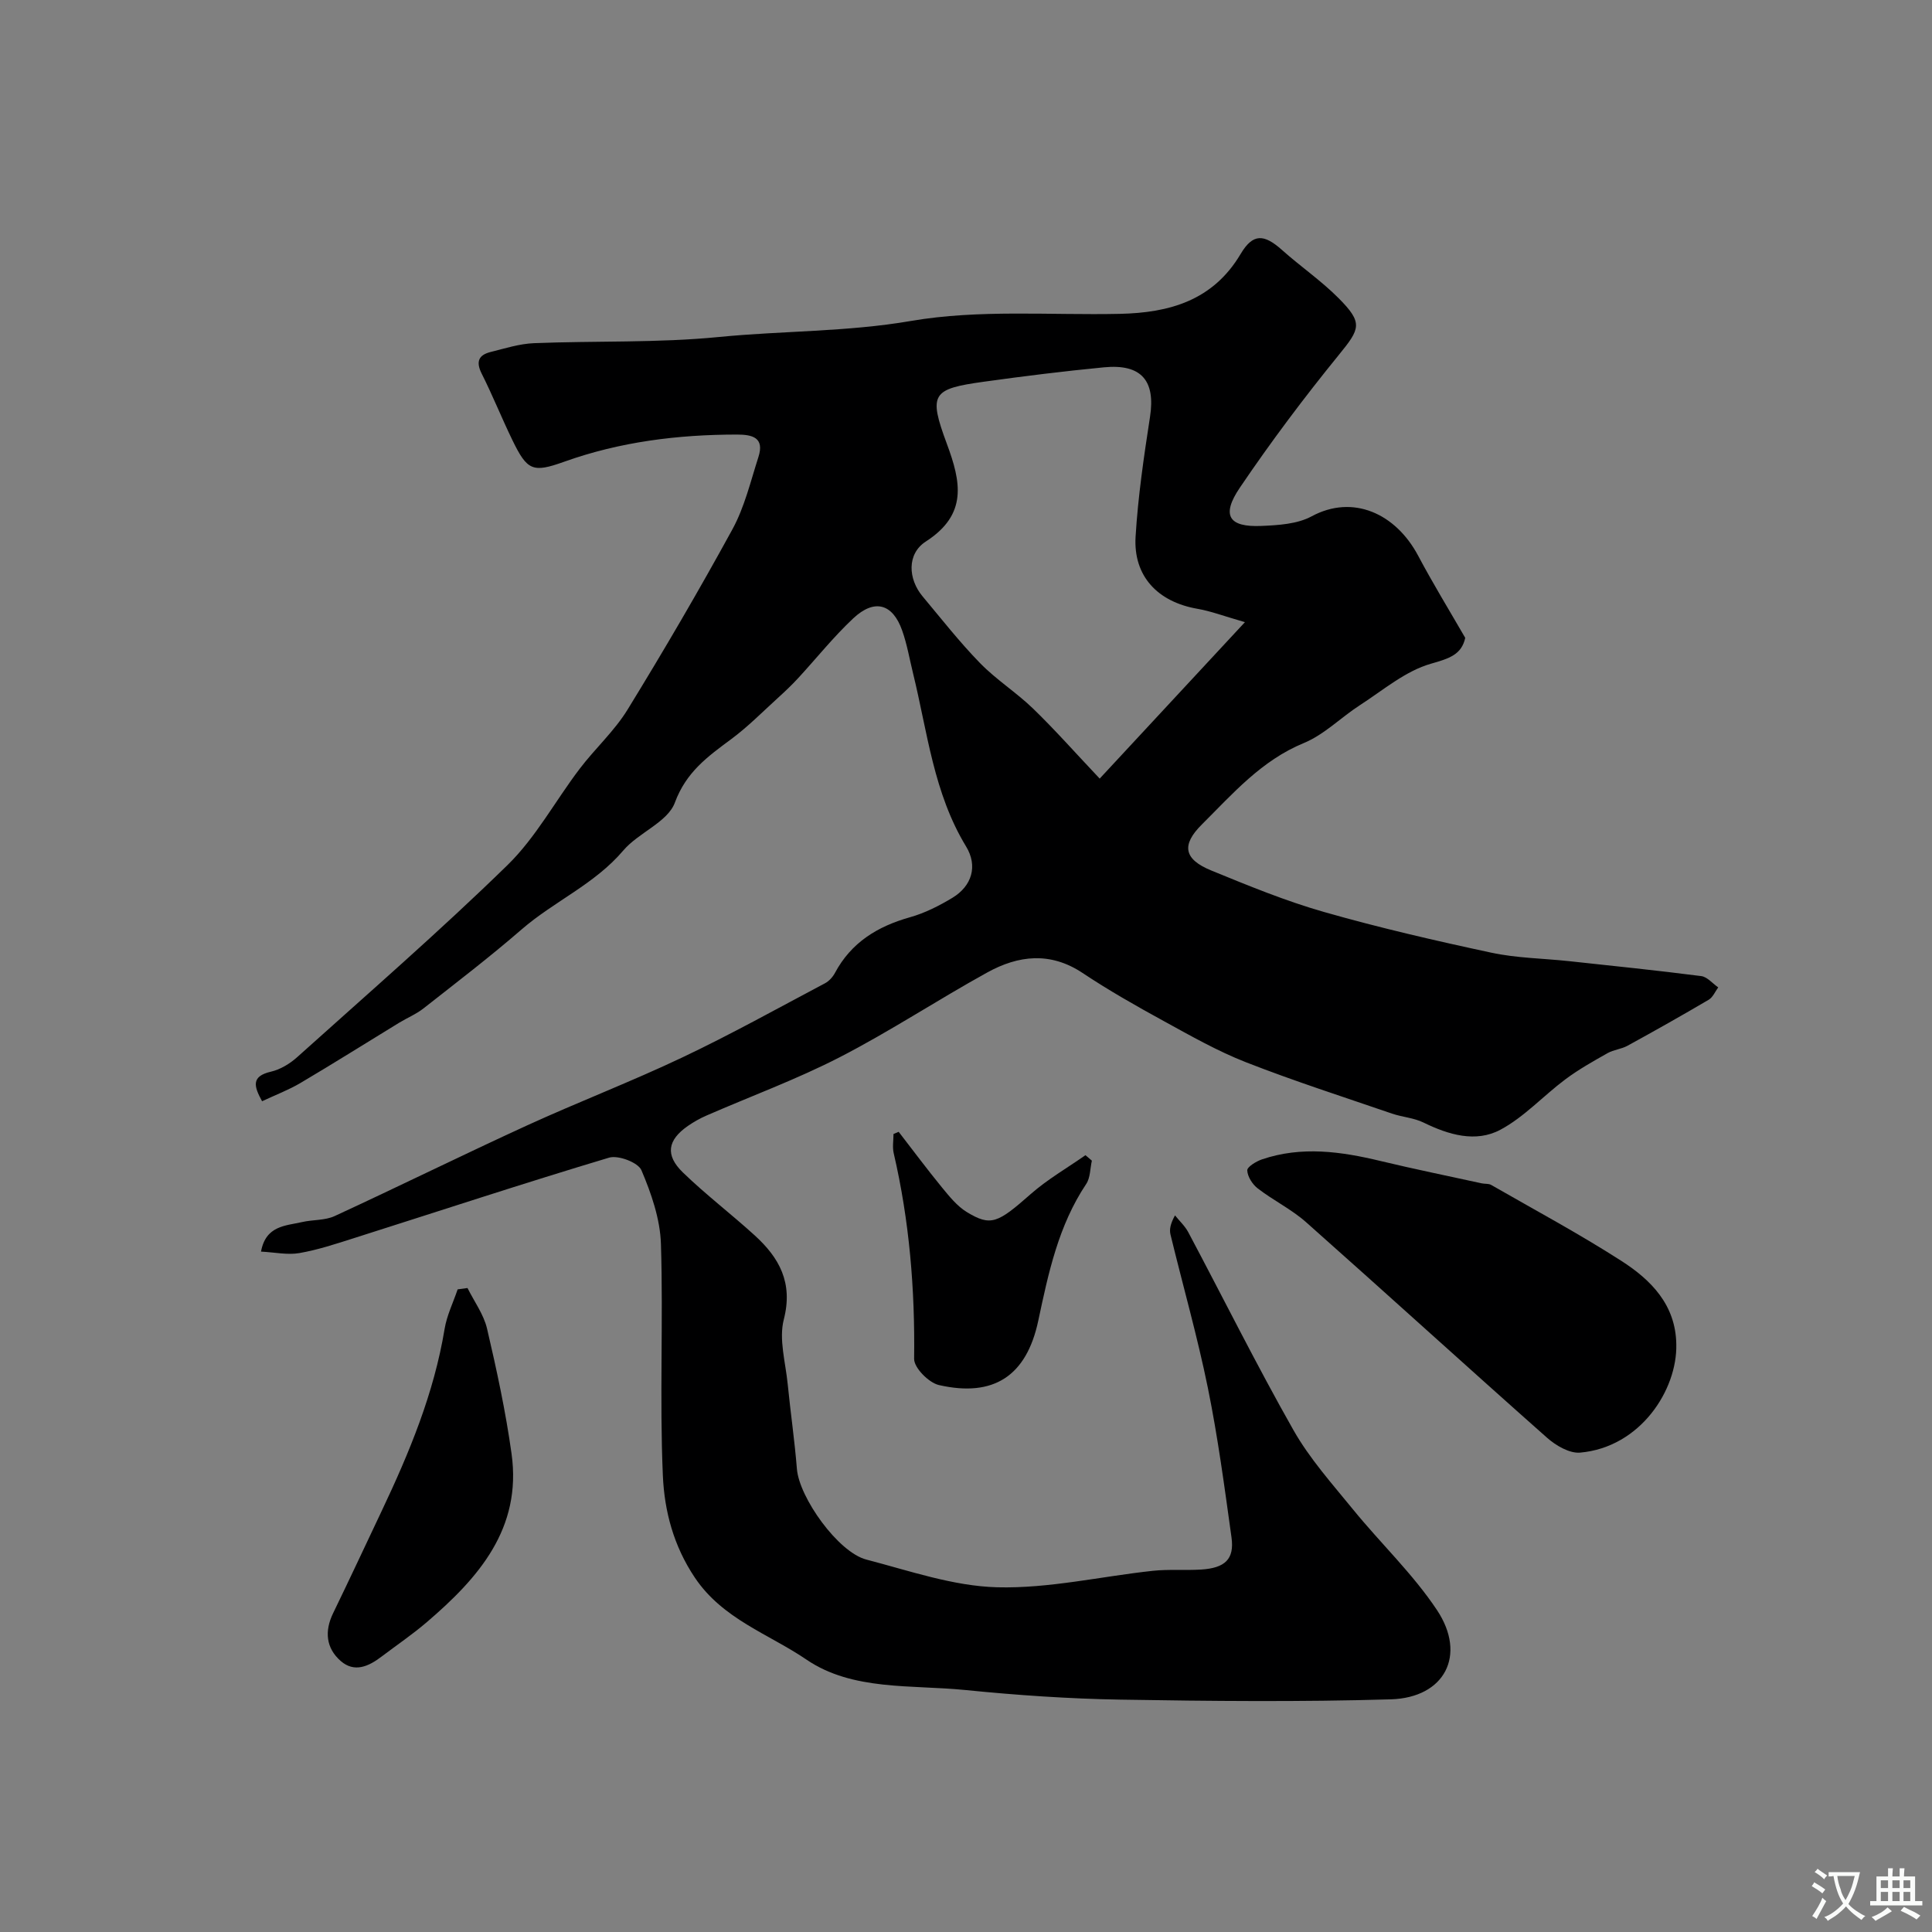 <svg enable-background="new 0 0 400 400" viewBox="0 0 400 400" xmlns="http://www.w3.org/2000/svg"><rect x="0" y="0" width="400" height="400" fill="#808080" stroke="none"/><g fill="#000001"><path d="m303.36 132.06c-.76 3.48-3.3 4.27-7.08 5.35-5.28 1.5-9.89 5.46-14.67 8.55-3.95 2.54-7.41 6.12-11.65 7.87-8.8 3.62-14.71 10.48-21.12 16.86-4.26 4.23-3.8 7.19 1.95 9.54 7.67 3.14 15.39 6.32 23.35 8.59 11.41 3.26 23 5.93 34.61 8.42 5.26 1.13 10.76 1.18 16.14 1.76 9.12.98 18.24 1.92 27.33 3.09 1.25.16 2.35 1.53 3.52 2.34-.64.87-1.11 2.04-1.96 2.55-5.56 3.27-11.18 6.44-16.84 9.54-1.26.69-2.84.81-4.09 1.51-2.99 1.69-6.01 3.38-8.75 5.43-4.56 3.4-8.53 7.81-13.46 10.44-5.11 2.73-10.73 1.05-15.92-1.49-2-.98-4.38-1.12-6.52-1.85-10.1-3.47-20.29-6.74-30.23-10.63-5.88-2.3-11.45-5.47-17.01-8.52-5.72-3.13-11.41-6.36-16.83-9.97-6.68-4.44-13.29-3.65-19.71-.11-10.28 5.67-20.12 12.18-30.55 17.55-8.92 4.59-18.41 8.07-27.62 12.09-1.34.58-2.64 1.32-3.84 2.15-4.2 2.92-4.74 6.03-1.02 9.63 4.72 4.57 9.98 8.58 14.85 13.01 5.11 4.65 7.99 9.82 6.04 17.41-1.06 4.11.36 8.89.8 13.35.58 5.87 1.44 11.72 1.91 17.6.48 5.94 8.53 17.25 14.37 18.77 8.95 2.33 18.02 5.5 27.1 5.74 10.7.28 21.46-2.25 32.22-3.41 3.29-.35 6.65-.06 9.97-.26 5.01-.31 6.94-2.17 6.32-6.65-1.44-10.34-2.81-20.72-4.89-30.94-2.17-10.67-5.17-21.17-7.74-31.76-.26-1.05-.03-2.22.93-3.98.93 1.16 2.06 2.2 2.75 3.49 7.26 13.66 14.15 27.53 21.78 40.98 3.36 5.92 8.03 11.13 12.36 16.45 5.71 7.01 12.39 13.33 17.36 20.81 6.19 9.32 1.6 18.14-9.58 18.47-18.65.55-37.33.37-55.99.06-10.71-.18-21.44-.92-32.1-1.99-11.16-1.12-23.33.2-32.87-6.29-7.81-5.32-17.34-8.36-23.12-16.98-4.42-6.59-6.3-13.8-6.62-21.09-.7-15.97.1-32-.4-47.98-.16-5.17-1.99-10.46-4.04-15.28-.68-1.6-4.8-3.17-6.7-2.6-17.7 5.3-35.26 11.09-52.87 16.68-3.71 1.18-7.45 2.42-11.27 3.08-2.44.42-5.06-.16-7.92-.31 1-5.42 5.1-5.33 8.53-6.12 2.22-.51 4.7-.31 6.7-1.23 13.31-6.14 26.46-12.64 39.8-18.75 10.66-4.88 21.63-9.08 32.22-14.11 10.02-4.75 19.72-10.16 29.53-15.35.83-.44 1.6-1.3 2.05-2.14 3.37-6.31 8.81-9.63 15.52-11.52 3.07-.86 6.05-2.37 8.8-4.03 4.01-2.43 5.31-6.56 2.82-10.64-6.71-11.03-7.98-23.62-10.95-35.74-.74-3-1.25-6.07-2.28-8.97-1.96-5.56-5.73-6.62-10.12-2.51-4.09 3.83-7.61 8.26-11.42 12.39-1.29 1.4-2.68 2.72-4.09 4-3.23 2.93-6.31 6.07-9.8 8.65-4.83 3.58-9.28 6.76-11.63 13.12-1.5 4.05-7.53 6.2-10.68 9.91-5.92 6.98-14.34 10.52-21.06 16.35-6.56 5.69-13.47 10.97-20.3 16.34-1.53 1.2-3.39 1.96-5.06 2.98-6.81 4.16-13.56 8.41-20.43 12.47-2.46 1.45-5.17 2.47-7.93 3.77-1.7-3.1-2.3-5.16 1.83-6.12 1.95-.45 3.93-1.65 5.44-3.01 14.62-13.14 29.48-26.04 43.54-39.76 5.88-5.74 9.92-13.34 14.96-19.96 3.18-4.18 7.18-7.8 9.9-12.23 7.54-12.28 14.82-24.73 21.73-37.37 2.5-4.59 3.74-9.89 5.36-14.92 1.31-4.06-1.27-4.66-4.47-4.66-12.21.01-24.18 1.49-35.75 5.63-6.51 2.33-7.64 1.85-10.72-4.49-2.21-4.55-4.09-9.26-6.36-13.77-1.23-2.46-.63-3.84 1.84-4.46 2.97-.74 5.98-1.71 9.01-1.83 12.76-.51 25.6-.03 38.28-1.28 13.22-1.3 26.48-1.04 39.76-3.32 14.08-2.42 28.79-1.16 43.22-1.47 10.29-.22 19.3-2.75 25.03-12.4 2.55-4.29 4.83-4.16 8.58-.81 3.82 3.41 8.1 6.34 11.69 9.95 5.13 5.16 4.48 6.33.06 11.76-7.21 8.86-14.1 18.04-20.5 27.5-3.89 5.74-2.29 8.2 4.44 7.91 3.53-.15 7.45-.38 10.43-1.99 8.52-4.6 17.37-.63 22.04 8.13 2.98 5.62 6.3 11.05 9.76 17.03zm-45.61-3.25c-4.36-1.25-7.04-2.28-9.81-2.76-8.23-1.42-13.32-6.74-12.83-14.93.5-8.31 1.72-16.59 2.99-24.83 1.15-7.47-1.77-10.99-9.54-10.24-8.3.8-16.59 1.83-24.85 2.98-10.76 1.49-11.52 2.49-7.68 12.84 2.94 7.92 4.35 14.63-4.34 20.24-3.99 2.57-3.67 7.79-.68 11.36 3.9 4.66 7.66 9.47 11.9 13.82 3.35 3.44 7.52 6.07 10.97 9.41 4.53 4.38 8.71 9.12 13.8 14.5 10.25-11.05 19.69-21.22 30.07-32.39z"/><path d="m347.06 278.33c.22 9.41-7.42 21.32-19.92 22.42-2.19.19-5.01-1.46-6.83-3.07-16.7-14.79-33.19-29.82-49.88-44.62-3.03-2.69-6.8-4.52-10.03-7.01-1.09-.84-2.11-2.43-2.17-3.73-.03-.73 1.84-1.87 3.04-2.28 8.2-2.79 16.36-1.64 24.54.33 6.96 1.67 13.98 3.1 20.97 4.63.64.14 1.41.02 1.94.32 9.02 5.18 18.21 10.11 26.96 15.73 6.16 3.95 11.27 9.12 11.38 17.28z"/><path d="m96.79 266.67c1.39 2.8 3.36 5.46 4.05 8.42 2 8.56 3.86 17.18 5.07 25.88 2.17 15.52-6.86 25.74-17.58 34.91-2.97 2.54-6.23 4.75-9.36 7.12-2.64 2.01-5.59 3.37-8.43.89-3.05-2.67-3.38-6.16-1.58-9.88 3.41-7.03 6.72-14.11 10.06-21.17 5.73-12.09 10.83-24.37 13.03-37.7.46-2.8 1.78-5.46 2.7-8.19.69-.08 1.36-.18 2.04-.28z"/><path d="m186.06 234.33c2.97 3.84 5.87 7.74 8.94 11.49 1.54 1.87 3.15 3.89 5.16 5.12 5 3.04 6.41 2.29 13.27-3.75 3.45-3.03 7.52-5.37 11.3-8.02.44.38.88.75 1.33 1.13-.37 1.63-.31 3.55-1.18 4.84-5.75 8.61-7.82 18.43-9.92 28.31-2.43 11.42-9.22 15.9-20.57 13.31-2.1-.48-5.16-3.58-5.13-5.43.19-14.38-.97-28.56-4.23-42.58-.29-1.26-.04-2.64-.04-3.97.36-.15.72-.3 1.07-.45z"/></g><path d="m377.9 391.2c-.2.3-.4.5-.6.8-.7-.6-1.4-1-2.2-1.5.2-.3.4-.5.5-.8.6.4 1.4.8 2.3 1.5zm-1.8 6.1c-.2-.2-.5-.4-.9-.6.4-.6.8-1.2 1.2-1.9s.7-1.3.9-1.9c.3.3.5.5.8.7-.7 1.3-1.4 2.6-2 3.7zm2.2-9c-.3.3-.5.5-.6.8-.6-.6-1.3-1.1-2-1.5.3-.3.5-.5.6-.7.6.5 1.3.9 2 1.4zm.3.2v-.9h2 4.5c-.3 1.3-.6 2.5-1 3.6s-.9 2.1-1.4 3c.4.5 1 1 1.6 1.4s1.2.8 1.9 1.1c-.3.2-.5.4-.8.8-.4-.3-1-.7-1.6-1.2s-1.2-1.1-1.6-1.6c-.5.6-1.1 1.1-1.7 1.6s-1.4.9-2.1 1.4c-.1-.3-.3-.5-.7-.8.6-.2 1.2-.5 1.9-1s1.4-1.1 2-1.8c-.5-.8-.9-1.6-1.2-2.5s-.6-2-.8-3.2c-.4.1-.7.1-1 .1zm2.5 2.7c.2 1 .7 1.7 1 2.2.3-.5.6-1.1 1-2s.6-1.9.9-3h-3.2-.4c.1.9.3 1.8.7 2.8z" fill="#fafbfa"/><path d="m396.5 388.5v1.5 3.6h1.5v.9c-.4 0-1 0-1.7 0h-7.9c-.5 0-.9 0-1.2 0v-.9h1.3v-3.5c0-.7 0-1.2 0-1.6h2.4c0-.8 0-1.4 0-1.7h1c0 .3-.1.8-.1 1.7h1.5c0-.8 0-1.4 0-1.7h1c0 .3-.1.9-.1 1.7zm-8.2 9.2c-.2-.3-.5-.5-.8-.8.8-.3 1.4-.6 1.9-.9s1-.7 1.4-1.1c.3.3.6.5.9.8-1.6 1-2.8 1.6-3.4 2zm2.6-6.8v-1.6h-1.5v1.6zm0 2.7v-1.9h-1.5v1.9zm2.4-2.7v-1.6h-1.5v1.6zm0 2.7v-1.9h-1.5v1.9zm.2 2 .7-.8c.4.2.9.5 1.6.8s1.3.7 1.8 1c-.3.3-.5.5-.8.8-.4-.3-1.5-1-3.3-1.8zm2-4.7v-1.6h-1.4v1.6zm0 2.7v-1.9h-1.4v1.9z" fill="#fafbfa"/></svg>